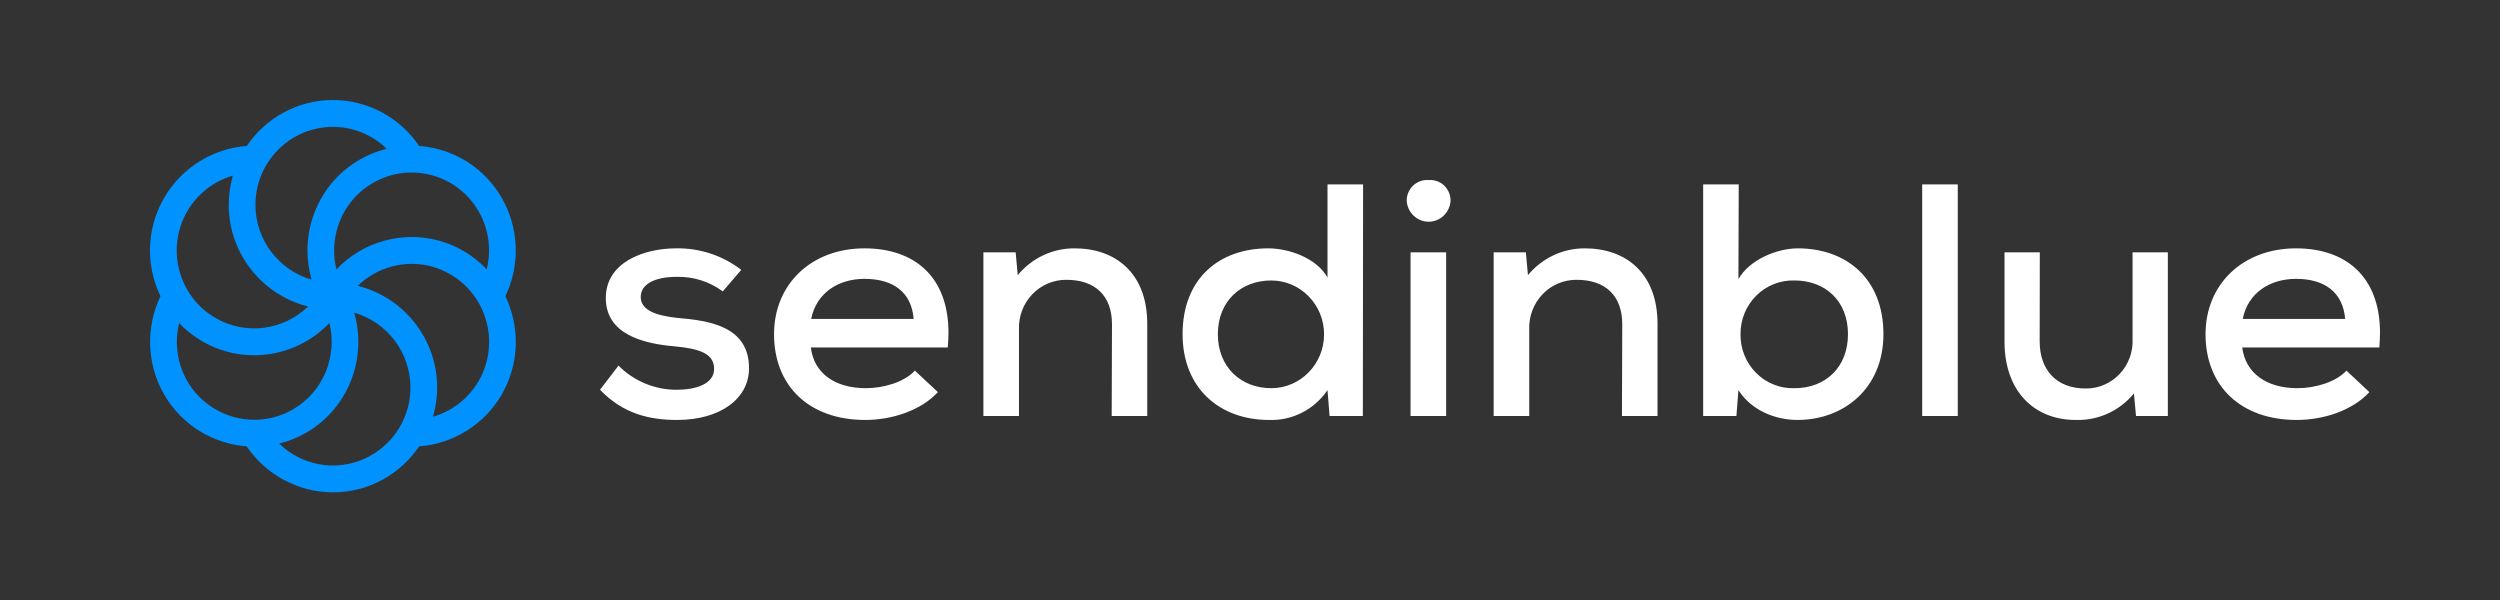 <svg xmlns="http://www.w3.org/2000/svg" fill="none" viewBox="0 0 200 48" height="48" width="200">
<rect x="0" y="0" width="200" height="48" fill="#333333" stroke="none"/>
<path fill="#0092FF" d="M38.299 30.466C37.496 31.86 36.183 32.89 34.637 33.338C34.858 32.579 34.971 31.793 34.972 31.003C34.972 27.068 32.26 23.768 28.62 22.869C29.375 22.131 30.306 21.599 31.326 21.326C32.112 21.112 32.933 21.056 33.74 21.163C34.548 21.27 35.327 21.537 36.03 21.948C38.991 23.668 40.008 27.488 38.299 30.466ZM26.636 37.238C25.016 37.238 23.476 36.591 22.333 35.486C23.096 35.299 23.829 35.004 24.509 34.609C27.896 32.642 29.383 28.632 28.338 25.013C30.931 25.76 32.835 28.16 32.835 31.003C32.835 34.441 30.054 37.238 26.636 37.238ZM14.971 30.466C14.162 29.055 13.952 27.393 14.331 25.848C14.874 26.416 15.494 26.904 16.172 27.3C17.434 28.035 18.867 28.421 20.327 28.421C21.453 28.42 22.568 28.191 23.603 27.748C24.639 27.305 25.574 26.657 26.352 25.842C27.002 28.472 25.888 31.327 23.441 32.748C22.503 33.294 21.437 33.582 20.351 33.582C19.26 33.582 18.187 33.294 17.242 32.747C16.298 32.2 15.514 31.413 14.971 30.466H14.971ZM14.971 16.921C15.775 15.526 17.088 14.497 18.634 14.049C18.412 14.807 18.299 15.594 18.298 16.384C18.298 20.317 21.009 23.617 24.647 24.517C22.708 26.401 19.689 26.86 17.241 25.438C15.806 24.605 14.781 23.261 14.352 21.652C14.139 20.862 14.084 20.037 14.19 19.225C14.296 18.413 14.562 17.63 14.971 16.921ZM26.636 10.149C28.256 10.149 29.794 10.795 30.936 11.899C30.174 12.088 29.442 12.384 28.762 12.777C26.833 13.898 25.453 15.706 24.878 17.869C24.483 19.347 24.501 20.905 24.93 22.373C22.339 21.626 20.436 19.226 20.436 16.384C20.436 12.946 23.217 10.149 26.636 10.149ZM38.299 16.921C39.11 18.333 39.32 19.997 38.939 21.544C38.397 20.974 37.778 20.484 37.099 20.087C35.17 18.968 32.923 18.67 30.772 19.25C29.299 19.646 27.965 20.443 26.917 21.55C26.66 20.523 26.668 19.448 26.942 18.425C27.37 16.817 28.396 15.472 29.83 14.639C31.265 13.807 32.935 13.585 34.535 14.016C36.134 14.447 37.471 15.479 38.299 16.921ZM40.15 15.847C39.037 13.907 37.239 12.52 35.087 11.941C34.579 11.804 34.059 11.716 33.534 11.678C31.99 9.396 29.4 8 26.636 8C23.773 8 21.243 9.46 19.741 11.677C17.003 11.879 14.504 13.438 13.121 15.847C12.007 17.786 11.711 20.046 12.287 22.209C12.424 22.72 12.609 23.217 12.838 23.694C11.645 26.179 11.738 29.133 13.12 31.541C14.552 34.034 17.073 35.505 19.732 35.706C21.276 37.989 23.871 39.387 26.635 39.387C29.498 39.387 32.028 37.928 33.53 35.71C34.889 35.607 36.203 35.174 37.357 34.447C38.511 33.72 39.47 32.723 40.15 31.541C41.582 29.047 41.589 26.114 40.43 23.698C41.626 21.211 41.533 18.256 40.15 15.847" clip-rule="evenodd" fill-rule="evenodd"></path>
<path fill="white" d="M54.136 22.148C52.382 22.148 51.258 22.728 51.258 23.762C51.258 24.795 52.438 25.249 54.193 25.433C56.688 25.645 59.922 26.07 59.922 29.462C59.922 31.877 57.645 33.596 54.165 33.596C51.969 33.596 49.859 33.113 48 31.181L49.48 29.249C50.722 30.495 52.398 31.19 54.141 31.181C55.649 31.181 57.129 30.727 57.129 29.51C57.129 28.292 55.976 27.892 53.975 27.708C51.452 27.495 48.465 26.742 48.465 23.844C48.465 20.946 51.566 19.868 54.084 19.868C55.967 19.832 57.806 20.438 59.301 21.588L57.821 23.312C56.756 22.524 55.459 22.114 54.136 22.148ZM69.269 31.055C70.692 31.055 72.342 30.572 73.191 29.65L75.031 31.369C73.632 32.881 71.299 33.596 69.217 33.596C64.773 33.596 61.923 30.92 61.923 26.732C61.923 22.757 64.882 19.868 69.16 19.868C73.139 19.868 75.879 22.119 75.879 26.631C75.879 26.998 75.851 27.399 75.823 27.795H64.868C65.105 29.833 66.765 31.055 69.269 31.055ZM69.16 22.308C67.106 22.308 65.323 23.394 64.892 25.515H73.091C72.93 23.419 71.507 22.308 69.16 22.308ZM88.958 25.935C88.958 23.684 87.641 22.385 85.312 22.385C84.801 22.381 84.296 22.482 83.825 22.681C83.356 22.881 82.932 23.175 82.579 23.545C82.224 23.919 81.946 24.361 81.765 24.845C81.582 25.328 81.498 25.844 81.518 26.36V33.282H78.672V20.187H81.253L81.418 22.013C82.545 20.645 84.213 19.859 85.966 19.868C89.229 19.868 91.78 21.83 91.78 25.911V33.282H88.935L88.959 25.935H88.958ZM109.028 33.282H106.367L106.201 31.21C105.141 32.767 103.375 33.666 101.516 33.596C97.594 33.596 94.607 31.08 94.607 26.732C94.607 22.279 97.537 19.868 101.459 19.868C103.105 19.868 105.324 20.636 106.201 22.202V14.753H109.047L109.028 33.282V33.282ZM97.428 26.732C97.428 29.384 99.292 31.055 101.697 31.055C104.033 31.055 105.926 29.126 105.926 26.747C105.926 24.367 104.033 22.438 101.697 22.438C99.292 22.438 97.428 24.081 97.428 26.732ZM114.292 14.405C114.517 14.387 114.745 14.416 114.959 14.492C115.173 14.568 115.368 14.688 115.533 14.845C115.698 15.004 115.829 15.195 115.917 15.407C116.006 15.619 116.05 15.847 116.046 16.076C115.978 17.013 115.213 17.737 114.292 17.737C113.37 17.737 112.605 17.013 112.537 16.076C112.533 15.847 112.577 15.619 112.665 15.407C112.754 15.195 112.885 15.004 113.051 14.845C113.215 14.688 113.41 14.568 113.625 14.492C113.838 14.416 114.065 14.387 114.292 14.405ZM115.691 33.282H112.845V20.187H115.691V33.282ZM129.78 25.935C129.78 23.684 128.466 22.385 126.133 22.385C125.622 22.38 125.117 22.48 124.646 22.68C124.176 22.879 123.751 23.173 123.399 23.544C123.043 23.918 122.766 24.36 122.584 24.844C122.402 25.328 122.319 25.843 122.339 26.36V33.282H119.493V20.187H122.069L122.235 22.013C123.364 20.645 125.033 19.858 126.788 19.868C130.05 19.868 132.601 21.83 132.601 25.911V33.282H129.756L129.78 25.935ZM139.074 22.332C139.952 20.767 142.176 19.868 143.817 19.868C147.71 19.868 150.674 22.284 150.674 26.732C150.674 31.08 147.492 33.596 143.793 33.596C142.091 33.596 140.146 32.881 139.074 31.21L138.913 33.282H136.253V14.753H139.098L139.074 22.332ZM139.241 26.732C139.231 27.308 139.337 27.88 139.553 28.414C139.769 28.948 140.089 29.433 140.495 29.84C140.897 30.243 141.377 30.559 141.907 30.768C142.436 30.977 143.002 31.075 143.57 31.055C146.041 31.055 147.838 29.384 147.838 26.732C147.838 24.081 146.032 22.438 143.57 22.438C143.005 22.419 142.441 22.517 141.914 22.724C141.387 22.932 140.909 23.245 140.506 23.645C140.101 24.049 139.78 24.53 139.562 25.06C139.345 25.59 139.236 26.159 139.241 26.732ZM156.621 33.282H153.775V14.753H156.621V33.282ZM163.174 27.317C163.174 29.544 164.465 31.08 166.849 31.08C167.357 31.085 167.859 30.985 168.325 30.787C168.792 30.588 169.213 30.296 169.562 29.927C169.915 29.555 170.189 29.115 170.368 28.634C170.547 28.154 170.628 27.641 170.605 27.128V20.187H173.427V33.282H170.881L170.715 31.476C169.564 32.875 167.845 33.657 166.053 33.596C162.733 33.596 160.362 31.292 160.362 27.341V20.187H163.184L163.174 27.317ZM183.794 31.055C185.217 31.055 186.862 30.572 187.716 29.65L189.551 31.369C188.152 32.881 185.824 33.596 183.737 33.596C179.298 33.596 176.443 30.92 176.443 26.732C176.443 22.757 179.407 19.868 183.685 19.868C187.659 19.868 190.4 22.119 190.4 26.631C190.4 26.998 190.372 27.399 190.348 27.795H179.379C179.63 29.833 181.299 31.055 183.793 31.055H183.794ZM183.685 22.308C181.626 22.308 179.844 23.394 179.417 25.515H187.611C187.441 23.419 186.013 22.308 183.685 22.308Z"></path>
</svg>
